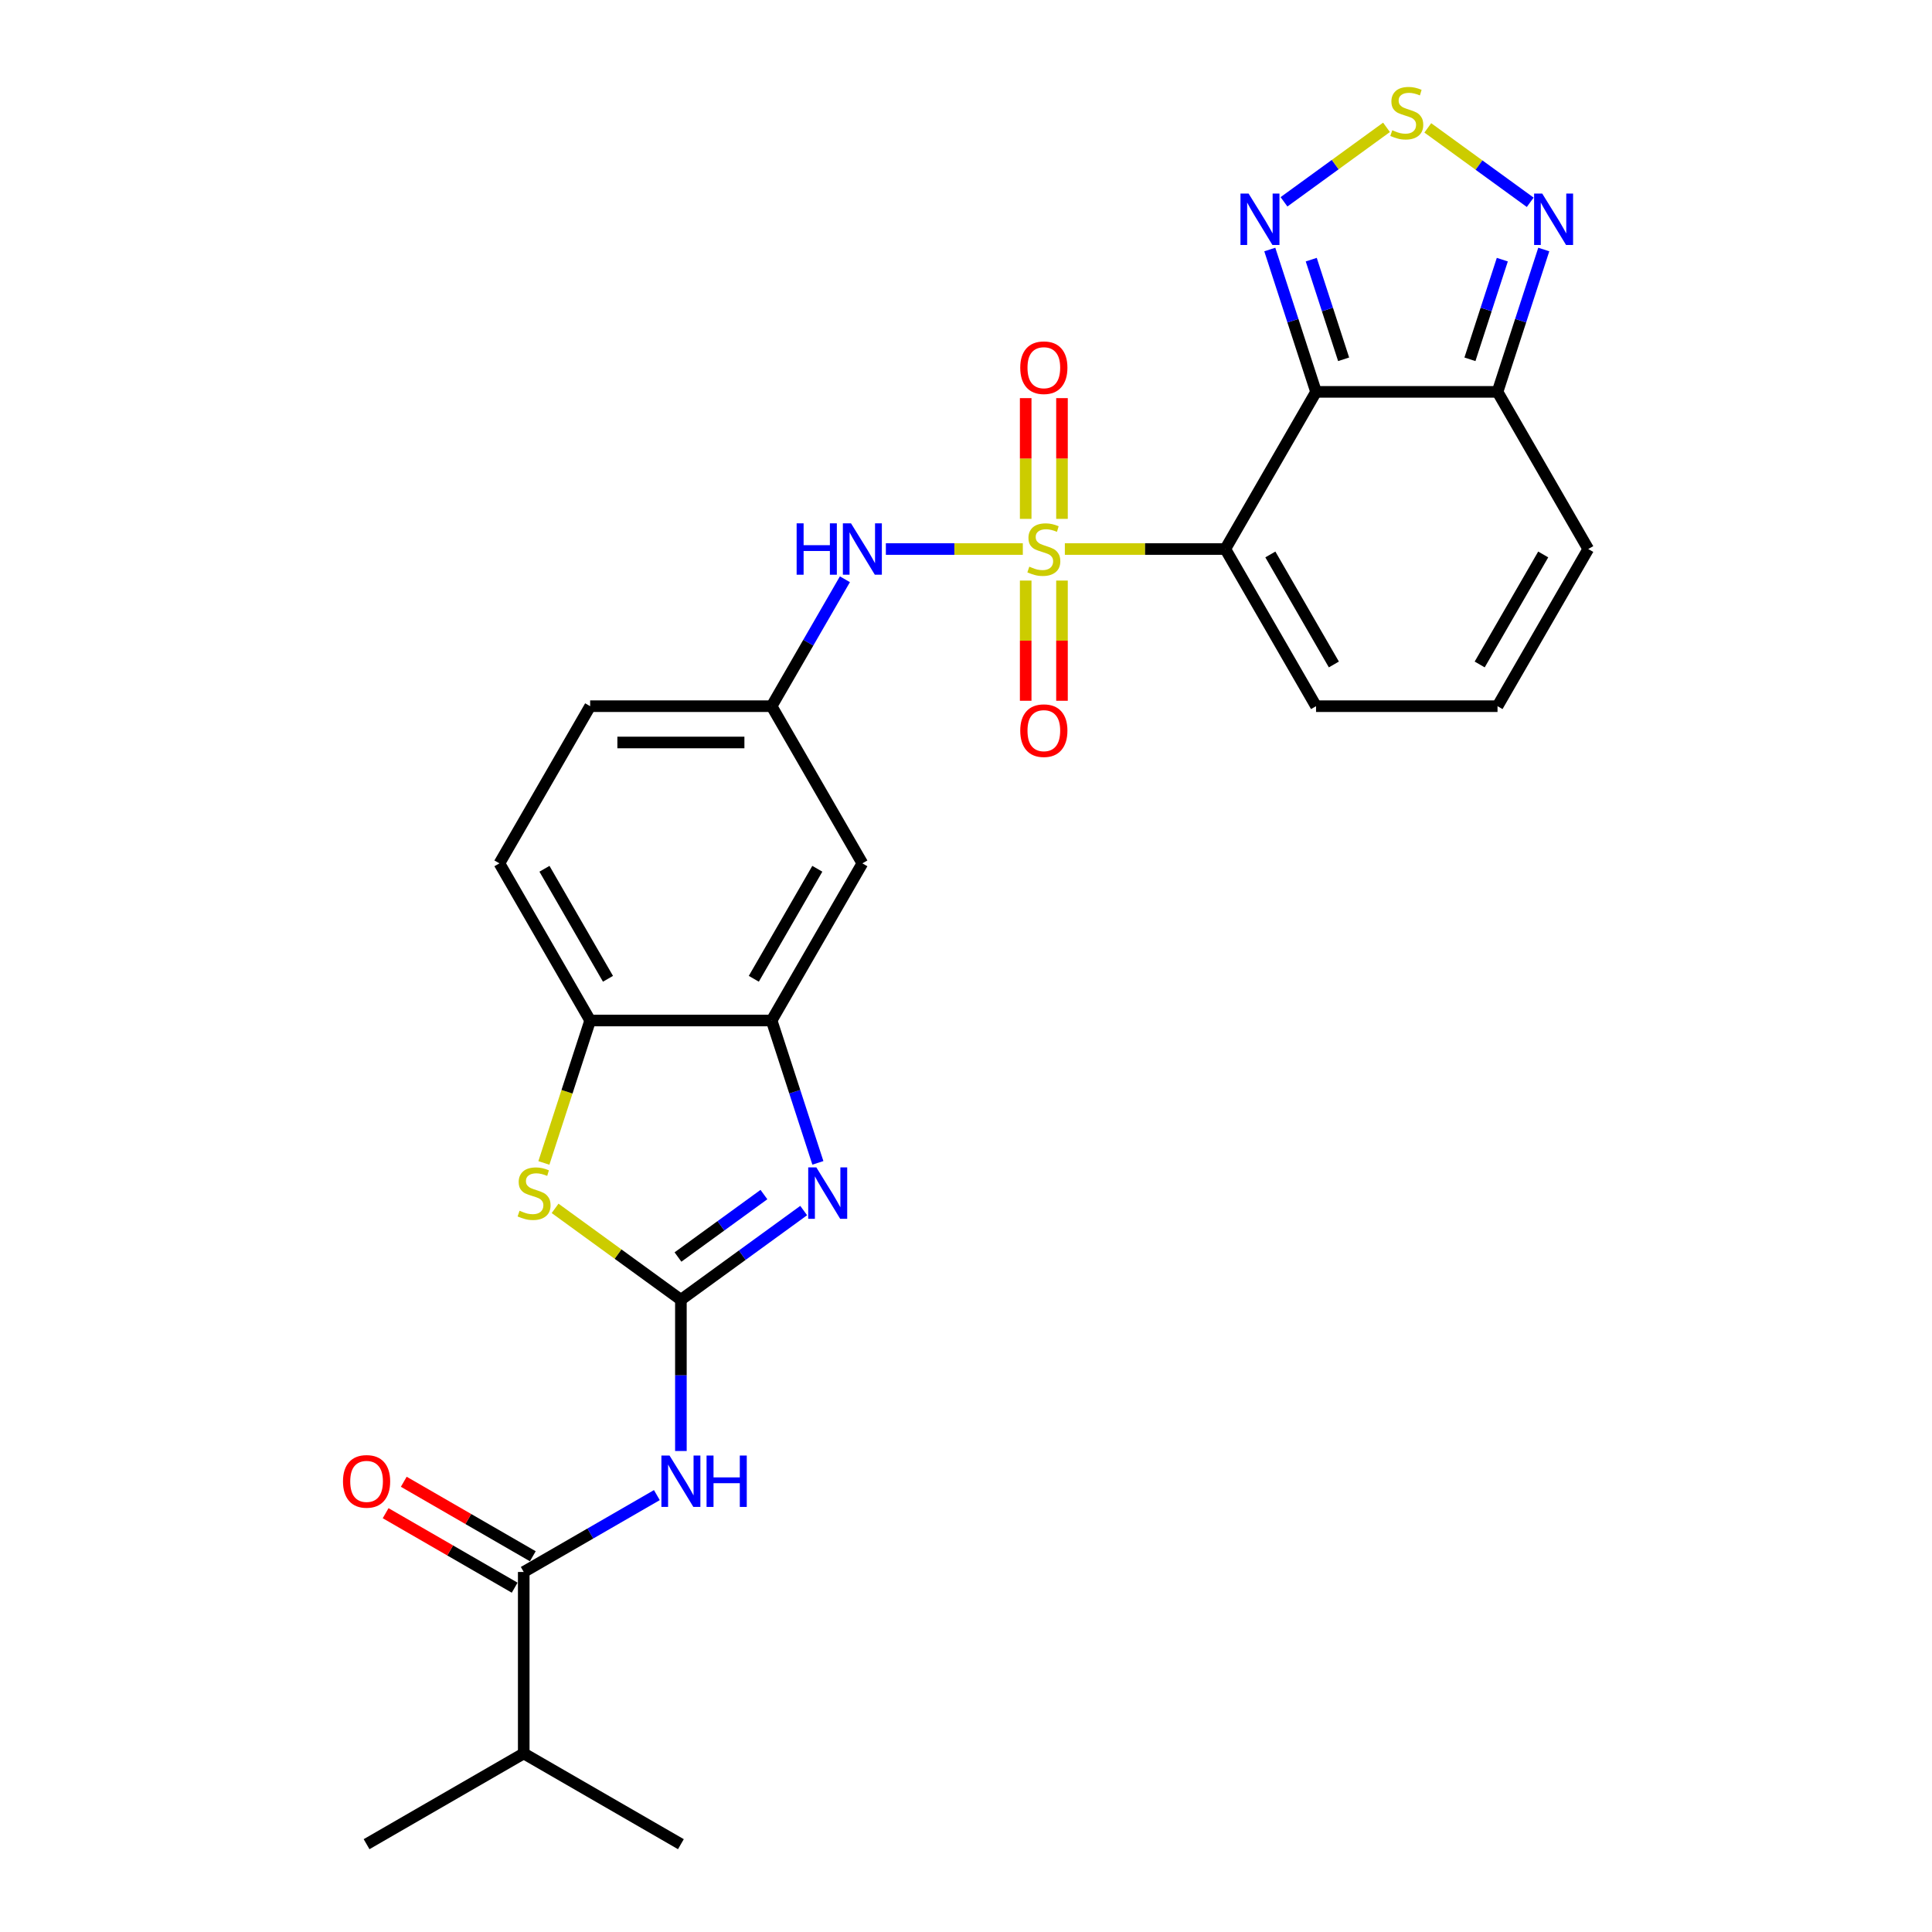<?xml version='1.0' encoding='iso-8859-1'?>
<svg version='1.1' baseProfile='full'
              xmlns='http://www.w3.org/2000/svg'
                      xmlns:rdkit='http://www.rdkit.org/xml'
                      xmlns:xlink='http://www.w3.org/1999/xlink'
                  xml:space='preserve'
width='1000px' height='1000px' viewBox='0 0 1000 1000'>
<!-- END OF HEADER -->
<rect style='opacity:1.0;fill:#FFFFFF;stroke:none' width='1000' height='1000' x='0' y='0'> </rect>
<path class='bond-0' d='M 551.166,284.177 L 592.692,284.177' style='fill:none;fill-rule:evenodd;stroke:#CCCC00;stroke-width:6px;stroke-linecap:butt;stroke-linejoin:miter;stroke-opacity:1' />
<path class='bond-0' d='M 592.692,284.177 L 634.218,284.177' style='fill:none;fill-rule:evenodd;stroke:#000000;stroke-width:6px;stroke-linecap:butt;stroke-linejoin:miter;stroke-opacity:1' />
<path class='bond-12' d='M 529.412,284.177 L 493.967,284.177' style='fill:none;fill-rule:evenodd;stroke:#CCCC00;stroke-width:6px;stroke-linecap:butt;stroke-linejoin:miter;stroke-opacity:1' />
<path class='bond-12' d='M 493.967,284.177 L 458.523,284.177' style='fill:none;fill-rule:evenodd;stroke:#0000FF;stroke-width:6px;stroke-linecap:butt;stroke-linejoin:miter;stroke-opacity:1' />
<path class='bond-14' d='M 530.896,300.502 L 530.896,331.609' style='fill:none;fill-rule:evenodd;stroke:#CCCC00;stroke-width:6px;stroke-linecap:butt;stroke-linejoin:miter;stroke-opacity:1' />
<path class='bond-14' d='M 530.896,331.609 L 530.896,362.716' style='fill:none;fill-rule:evenodd;stroke:#FF0000;stroke-width:6px;stroke-linecap:butt;stroke-linejoin:miter;stroke-opacity:1' />
<path class='bond-14' d='M 549.682,300.502 L 549.682,331.609' style='fill:none;fill-rule:evenodd;stroke:#CCCC00;stroke-width:6px;stroke-linecap:butt;stroke-linejoin:miter;stroke-opacity:1' />
<path class='bond-14' d='M 549.682,331.609 L 549.682,362.716' style='fill:none;fill-rule:evenodd;stroke:#FF0000;stroke-width:6px;stroke-linecap:butt;stroke-linejoin:miter;stroke-opacity:1' />
<path class='bond-15' d='M 549.682,268.566 L 549.682,237.317' style='fill:none;fill-rule:evenodd;stroke:#CCCC00;stroke-width:6px;stroke-linecap:butt;stroke-linejoin:miter;stroke-opacity:1' />
<path class='bond-15' d='M 549.682,237.317 L 549.682,206.069' style='fill:none;fill-rule:evenodd;stroke:#FF0000;stroke-width:6px;stroke-linecap:butt;stroke-linejoin:miter;stroke-opacity:1' />
<path class='bond-15' d='M 530.896,268.566 L 530.896,237.317' style='fill:none;fill-rule:evenodd;stroke:#CCCC00;stroke-width:6px;stroke-linecap:butt;stroke-linejoin:miter;stroke-opacity:1' />
<path class='bond-15' d='M 530.896,237.317 L 530.896,206.069' style='fill:none;fill-rule:evenodd;stroke:#FF0000;stroke-width:6px;stroke-linecap:butt;stroke-linejoin:miter;stroke-opacity:1' />
<path class='bond-1' d='M 634.218,284.177 L 681.183,202.831' style='fill:none;fill-rule:evenodd;stroke:#000000;stroke-width:6px;stroke-linecap:butt;stroke-linejoin:miter;stroke-opacity:1' />
<path class='bond-16' d='M 634.218,284.177 L 681.183,365.522' style='fill:none;fill-rule:evenodd;stroke:#000000;stroke-width:6px;stroke-linecap:butt;stroke-linejoin:miter;stroke-opacity:1' />
<path class='bond-16' d='M 657.532,286.986 L 690.408,343.928' style='fill:none;fill-rule:evenodd;stroke:#000000;stroke-width:6px;stroke-linecap:butt;stroke-linejoin:miter;stroke-opacity:1' />
<path class='bond-6' d='M 681.183,202.831 L 669.212,165.989' style='fill:none;fill-rule:evenodd;stroke:#000000;stroke-width:6px;stroke-linecap:butt;stroke-linejoin:miter;stroke-opacity:1' />
<path class='bond-6' d='M 669.212,165.989 L 657.242,129.148' style='fill:none;fill-rule:evenodd;stroke:#0000FF;stroke-width:6px;stroke-linecap:butt;stroke-linejoin:miter;stroke-opacity:1' />
<path class='bond-6' d='M 695.458,185.974 L 687.079,160.184' style='fill:none;fill-rule:evenodd;stroke:#000000;stroke-width:6px;stroke-linecap:butt;stroke-linejoin:miter;stroke-opacity:1' />
<path class='bond-6' d='M 687.079,160.184 L 678.7,134.395' style='fill:none;fill-rule:evenodd;stroke:#0000FF;stroke-width:6px;stroke-linecap:butt;stroke-linejoin:miter;stroke-opacity:1' />
<path class='bond-8' d='M 681.183,202.831 L 775.113,202.831' style='fill:none;fill-rule:evenodd;stroke:#000000;stroke-width:6px;stroke-linecap:butt;stroke-linejoin:miter;stroke-opacity:1' />
<path class='bond-2' d='M 352.429,672.756 L 384.206,649.669' style='fill:none;fill-rule:evenodd;stroke:#000000;stroke-width:6px;stroke-linecap:butt;stroke-linejoin:miter;stroke-opacity:1' />
<path class='bond-2' d='M 384.206,649.669 L 415.984,626.581' style='fill:none;fill-rule:evenodd;stroke:#0000FF;stroke-width:6px;stroke-linecap:butt;stroke-linejoin:miter;stroke-opacity:1' />
<path class='bond-2' d='M 350.92,650.632 L 373.164,634.471' style='fill:none;fill-rule:evenodd;stroke:#000000;stroke-width:6px;stroke-linecap:butt;stroke-linejoin:miter;stroke-opacity:1' />
<path class='bond-2' d='M 373.164,634.471 L 395.408,618.309' style='fill:none;fill-rule:evenodd;stroke:#0000FF;stroke-width:6px;stroke-linecap:butt;stroke-linejoin:miter;stroke-opacity:1' />
<path class='bond-4' d='M 352.429,672.756 L 352.429,711.897' style='fill:none;fill-rule:evenodd;stroke:#000000;stroke-width:6px;stroke-linecap:butt;stroke-linejoin:miter;stroke-opacity:1' />
<path class='bond-4' d='M 352.429,711.897 L 352.429,751.037' style='fill:none;fill-rule:evenodd;stroke:#0000FF;stroke-width:6px;stroke-linecap:butt;stroke-linejoin:miter;stroke-opacity:1' />
<path class='bond-30' d='M 352.429,672.756 L 319.872,649.102' style='fill:none;fill-rule:evenodd;stroke:#000000;stroke-width:6px;stroke-linecap:butt;stroke-linejoin:miter;stroke-opacity:1' />
<path class='bond-30' d='M 319.872,649.102 L 287.316,625.448' style='fill:none;fill-rule:evenodd;stroke:#CCCC00;stroke-width:6px;stroke-linecap:butt;stroke-linejoin:miter;stroke-opacity:1' />
<path class='bond-3' d='M 423.335,601.897 L 411.365,565.055' style='fill:none;fill-rule:evenodd;stroke:#0000FF;stroke-width:6px;stroke-linecap:butt;stroke-linejoin:miter;stroke-opacity:1' />
<path class='bond-3' d='M 411.365,565.055 L 399.394,528.213' style='fill:none;fill-rule:evenodd;stroke:#000000;stroke-width:6px;stroke-linecap:butt;stroke-linejoin:miter;stroke-opacity:1' />
<path class='bond-11' d='M 339.993,773.866 L 305.538,793.759' style='fill:none;fill-rule:evenodd;stroke:#0000FF;stroke-width:6px;stroke-linecap:butt;stroke-linejoin:miter;stroke-opacity:1' />
<path class='bond-11' d='M 305.538,793.759 L 271.084,813.651' style='fill:none;fill-rule:evenodd;stroke:#000000;stroke-width:6px;stroke-linecap:butt;stroke-linejoin:miter;stroke-opacity:1' />
<path class='bond-5' d='M 281.511,601.935 L 293.488,565.074' style='fill:none;fill-rule:evenodd;stroke:#CCCC00;stroke-width:6px;stroke-linecap:butt;stroke-linejoin:miter;stroke-opacity:1' />
<path class='bond-5' d='M 293.488,565.074 L 305.464,528.213' style='fill:none;fill-rule:evenodd;stroke:#000000;stroke-width:6px;stroke-linecap:butt;stroke-linejoin:miter;stroke-opacity:1' />
<path class='bond-7' d='M 664.594,104.463 L 691.124,85.188' style='fill:none;fill-rule:evenodd;stroke:#0000FF;stroke-width:6px;stroke-linecap:butt;stroke-linejoin:miter;stroke-opacity:1' />
<path class='bond-7' d='M 691.124,85.188 L 717.655,65.912' style='fill:none;fill-rule:evenodd;stroke:#CCCC00;stroke-width:6px;stroke-linecap:butt;stroke-linejoin:miter;stroke-opacity:1' />
<path class='bond-28' d='M 739.025,66.191 L 765.532,85.449' style='fill:none;fill-rule:evenodd;stroke:#CCCC00;stroke-width:6px;stroke-linecap:butt;stroke-linejoin:miter;stroke-opacity:1' />
<path class='bond-28' d='M 765.532,85.449 L 792.039,104.708' style='fill:none;fill-rule:evenodd;stroke:#0000FF;stroke-width:6px;stroke-linecap:butt;stroke-linejoin:miter;stroke-opacity:1' />
<path class='bond-10' d='M 775.113,202.831 L 787.084,165.989' style='fill:none;fill-rule:evenodd;stroke:#000000;stroke-width:6px;stroke-linecap:butt;stroke-linejoin:miter;stroke-opacity:1' />
<path class='bond-10' d='M 787.084,165.989 L 799.054,129.148' style='fill:none;fill-rule:evenodd;stroke:#0000FF;stroke-width:6px;stroke-linecap:butt;stroke-linejoin:miter;stroke-opacity:1' />
<path class='bond-10' d='M 760.838,185.974 L 769.217,160.184' style='fill:none;fill-rule:evenodd;stroke:#000000;stroke-width:6px;stroke-linecap:butt;stroke-linejoin:miter;stroke-opacity:1' />
<path class='bond-10' d='M 769.217,160.184 L 777.596,134.395' style='fill:none;fill-rule:evenodd;stroke:#0000FF;stroke-width:6px;stroke-linecap:butt;stroke-linejoin:miter;stroke-opacity:1' />
<path class='bond-27' d='M 775.113,202.831 L 822.078,284.177' style='fill:none;fill-rule:evenodd;stroke:#000000;stroke-width:6px;stroke-linecap:butt;stroke-linejoin:miter;stroke-opacity:1' />
<path class='bond-9' d='M 399.394,528.213 L 446.359,446.868' style='fill:none;fill-rule:evenodd;stroke:#000000;stroke-width:6px;stroke-linecap:butt;stroke-linejoin:miter;stroke-opacity:1' />
<path class='bond-9' d='M 390.17,506.619 L 423.045,449.677' style='fill:none;fill-rule:evenodd;stroke:#000000;stroke-width:6px;stroke-linecap:butt;stroke-linejoin:miter;stroke-opacity:1' />
<path class='bond-29' d='M 399.394,528.213 L 305.464,528.213' style='fill:none;fill-rule:evenodd;stroke:#000000;stroke-width:6px;stroke-linecap:butt;stroke-linejoin:miter;stroke-opacity:1' />
<path class='bond-21' d='M 275.78,805.516 L 242.387,786.237' style='fill:none;fill-rule:evenodd;stroke:#000000;stroke-width:6px;stroke-linecap:butt;stroke-linejoin:miter;stroke-opacity:1' />
<path class='bond-21' d='M 242.387,786.237 L 208.994,766.957' style='fill:none;fill-rule:evenodd;stroke:#FF0000;stroke-width:6px;stroke-linecap:butt;stroke-linejoin:miter;stroke-opacity:1' />
<path class='bond-21' d='M 266.387,821.785 L 232.994,802.506' style='fill:none;fill-rule:evenodd;stroke:#000000;stroke-width:6px;stroke-linecap:butt;stroke-linejoin:miter;stroke-opacity:1' />
<path class='bond-21' d='M 232.994,802.506 L 199.601,783.226' style='fill:none;fill-rule:evenodd;stroke:#FF0000;stroke-width:6px;stroke-linecap:butt;stroke-linejoin:miter;stroke-opacity:1' />
<path class='bond-23' d='M 271.084,813.651 L 271.084,907.581' style='fill:none;fill-rule:evenodd;stroke:#000000;stroke-width:6px;stroke-linecap:butt;stroke-linejoin:miter;stroke-opacity:1' />
<path class='bond-18' d='M 437.324,299.826 L 418.359,332.674' style='fill:none;fill-rule:evenodd;stroke:#0000FF;stroke-width:6px;stroke-linecap:butt;stroke-linejoin:miter;stroke-opacity:1' />
<path class='bond-18' d='M 418.359,332.674 L 399.394,365.522' style='fill:none;fill-rule:evenodd;stroke:#000000;stroke-width:6px;stroke-linecap:butt;stroke-linejoin:miter;stroke-opacity:1' />
<path class='bond-13' d='M 305.464,528.213 L 258.499,446.868' style='fill:none;fill-rule:evenodd;stroke:#000000;stroke-width:6px;stroke-linecap:butt;stroke-linejoin:miter;stroke-opacity:1' />
<path class='bond-13' d='M 314.689,506.619 L 281.813,449.677' style='fill:none;fill-rule:evenodd;stroke:#000000;stroke-width:6px;stroke-linecap:butt;stroke-linejoin:miter;stroke-opacity:1' />
<path class='bond-19' d='M 681.183,365.522 L 775.113,365.522' style='fill:none;fill-rule:evenodd;stroke:#000000;stroke-width:6px;stroke-linecap:butt;stroke-linejoin:miter;stroke-opacity:1' />
<path class='bond-17' d='M 446.359,446.868 L 399.394,365.522' style='fill:none;fill-rule:evenodd;stroke:#000000;stroke-width:6px;stroke-linecap:butt;stroke-linejoin:miter;stroke-opacity:1' />
<path class='bond-24' d='M 399.394,365.522 L 305.464,365.522' style='fill:none;fill-rule:evenodd;stroke:#000000;stroke-width:6px;stroke-linecap:butt;stroke-linejoin:miter;stroke-opacity:1' />
<path class='bond-24' d='M 385.305,384.308 L 319.554,384.308' style='fill:none;fill-rule:evenodd;stroke:#000000;stroke-width:6px;stroke-linecap:butt;stroke-linejoin:miter;stroke-opacity:1' />
<path class='bond-20' d='M 775.113,365.522 L 822.078,284.177' style='fill:none;fill-rule:evenodd;stroke:#000000;stroke-width:6px;stroke-linecap:butt;stroke-linejoin:miter;stroke-opacity:1' />
<path class='bond-20' d='M 765.888,343.928 L 798.764,286.986' style='fill:none;fill-rule:evenodd;stroke:#000000;stroke-width:6px;stroke-linecap:butt;stroke-linejoin:miter;stroke-opacity:1' />
<path class='bond-22' d='M 258.499,446.868 L 305.464,365.522' style='fill:none;fill-rule:evenodd;stroke:#000000;stroke-width:6px;stroke-linecap:butt;stroke-linejoin:miter;stroke-opacity:1' />
<path class='bond-25' d='M 271.084,907.581 L 189.738,954.545' style='fill:none;fill-rule:evenodd;stroke:#000000;stroke-width:6px;stroke-linecap:butt;stroke-linejoin:miter;stroke-opacity:1' />
<path class='bond-26' d='M 271.084,907.581 L 352.429,954.545' style='fill:none;fill-rule:evenodd;stroke:#000000;stroke-width:6px;stroke-linecap:butt;stroke-linejoin:miter;stroke-opacity:1' />
<path  class='atom-0' d='M 532.774 293.307
Q 533.075 293.42, 534.315 293.946
Q 535.555 294.472, 536.907 294.81
Q 538.297 295.11, 539.65 295.11
Q 542.167 295.11, 543.632 293.908
Q 545.098 292.668, 545.098 290.526
Q 545.098 289.061, 544.346 288.159
Q 543.632 287.258, 542.505 286.769
Q 541.378 286.281, 539.5 285.717
Q 537.133 285.003, 535.705 284.327
Q 534.315 283.651, 533.3 282.223
Q 532.323 280.795, 532.323 278.391
Q 532.323 275.047, 534.578 272.98
Q 536.87 270.914, 541.378 270.914
Q 544.459 270.914, 547.953 272.379
L 547.089 275.272
Q 543.895 273.957, 541.491 273.957
Q 538.898 273.957, 537.471 275.047
Q 536.043 276.099, 536.081 277.94
Q 536.081 279.368, 536.794 280.232
Q 537.546 281.096, 538.598 281.584
Q 539.687 282.073, 541.491 282.636
Q 543.895 283.388, 545.323 284.139
Q 546.751 284.891, 547.765 286.431
Q 548.817 287.934, 548.817 290.526
Q 548.817 294.209, 546.338 296.2
Q 543.895 298.154, 539.8 298.154
Q 537.433 298.154, 535.63 297.628
Q 533.864 297.139, 531.76 296.275
L 532.774 293.307
' fill='#CCCC00'/>
<path  class='atom-4' d='M 422.54 604.245
L 431.257 618.335
Q 432.121 619.725, 433.511 622.242
Q 434.901 624.76, 434.976 624.91
L 434.976 604.245
L 438.508 604.245
L 438.508 630.846
L 434.863 630.846
L 425.508 615.442
Q 424.418 613.638, 423.254 611.572
Q 422.127 609.505, 421.788 608.867
L 421.788 630.846
L 418.332 630.846
L 418.332 604.245
L 422.54 604.245
' fill='#0000FF'/>
<path  class='atom-5' d='M 346.549 753.386
L 355.266 767.475
Q 356.13 768.865, 357.52 771.383
Q 358.91 773.9, 358.985 774.05
L 358.985 753.386
L 362.517 753.386
L 362.517 779.986
L 358.873 779.986
L 349.517 764.582
Q 348.428 762.779, 347.263 760.712
Q 346.136 758.646, 345.798 758.007
L 345.798 779.986
L 342.341 779.986
L 342.341 753.386
L 346.549 753.386
' fill='#0000FF'/>
<path  class='atom-5' d='M 365.711 753.386
L 369.318 753.386
L 369.318 764.695
L 382.919 764.695
L 382.919 753.386
L 386.526 753.386
L 386.526 779.986
L 382.919 779.986
L 382.919 767.7
L 369.318 767.7
L 369.318 779.986
L 365.711 779.986
L 365.711 753.386
' fill='#0000FF'/>
<path  class='atom-6' d='M 268.924 626.676
Q 269.225 626.789, 270.465 627.315
Q 271.704 627.841, 273.057 628.179
Q 274.447 628.479, 275.8 628.479
Q 278.317 628.479, 279.782 627.277
Q 281.248 626.037, 281.248 623.895
Q 281.248 622.43, 280.496 621.528
Q 279.782 620.627, 278.655 620.138
Q 277.528 619.65, 275.649 619.086
Q 273.282 618.372, 271.855 617.696
Q 270.465 617.02, 269.45 615.592
Q 268.473 614.164, 268.473 611.76
Q 268.473 608.416, 270.728 606.349
Q 273.019 604.283, 277.528 604.283
Q 280.609 604.283, 284.103 605.748
L 283.239 608.641
Q 280.045 607.326, 277.641 607.326
Q 275.048 607.326, 273.621 608.416
Q 272.193 609.468, 272.23 611.309
Q 272.23 612.737, 272.944 613.601
Q 273.696 614.465, 274.748 614.953
Q 275.837 615.442, 277.641 616.005
Q 280.045 616.757, 281.473 617.508
Q 282.901 618.26, 283.915 619.8
Q 284.967 621.303, 284.967 623.895
Q 284.967 627.578, 282.488 629.569
Q 280.045 631.523, 275.95 631.523
Q 273.583 631.523, 271.78 630.997
Q 270.014 630.508, 267.91 629.644
L 268.924 626.676
' fill='#CCCC00'/>
<path  class='atom-7' d='M 646.277 100.198
L 654.994 114.288
Q 655.858 115.678, 657.248 118.195
Q 658.638 120.713, 658.714 120.863
L 658.714 100.198
L 662.245 100.198
L 662.245 126.799
L 658.601 126.799
L 649.245 111.395
Q 648.156 109.591, 646.991 107.525
Q 645.864 105.458, 645.526 104.82
L 645.526 126.799
L 642.069 126.799
L 642.069 100.198
L 646.277 100.198
' fill='#0000FF'/>
<path  class='atom-8' d='M 720.634 67.418
Q 720.934 67.531, 722.174 68.057
Q 723.414 68.583, 724.767 68.921
Q 726.157 69.222, 727.509 69.222
Q 730.027 69.222, 731.492 68.019
Q 732.957 66.78, 732.957 64.638
Q 732.957 63.173, 732.206 62.271
Q 731.492 61.369, 730.365 60.881
Q 729.238 60.392, 727.359 59.829
Q 724.992 59.115, 723.564 58.439
Q 722.174 57.762, 721.16 56.335
Q 720.183 54.907, 720.183 52.502
Q 720.183 49.158, 722.437 47.092
Q 724.729 45.026, 729.238 45.026
Q 732.318 45.026, 735.813 46.491
L 734.949 49.384
Q 731.755 48.069, 729.35 48.069
Q 726.758 48.069, 725.33 49.158
Q 723.902 50.21, 723.94 52.051
Q 723.94 53.479, 724.654 54.343
Q 725.405 55.208, 726.457 55.696
Q 727.547 56.184, 729.35 56.748
Q 731.755 57.499, 733.183 58.251
Q 734.61 59.002, 735.625 60.543
Q 736.677 62.046, 736.677 64.638
Q 736.677 68.32, 734.197 70.311
Q 731.755 72.265, 727.66 72.265
Q 725.293 72.265, 723.489 71.739
Q 721.723 71.251, 719.619 70.386
L 720.634 67.418
' fill='#CCCC00'/>
<path  class='atom-11' d='M 798.259 100.198
L 806.975 114.288
Q 807.84 115.678, 809.23 118.195
Q 810.62 120.713, 810.695 120.863
L 810.695 100.198
L 814.227 100.198
L 814.227 126.799
L 810.582 126.799
L 801.227 111.395
Q 800.137 109.591, 798.973 107.525
Q 797.845 105.458, 797.507 104.82
L 797.507 126.799
L 794.051 126.799
L 794.051 100.198
L 798.259 100.198
' fill='#0000FF'/>
<path  class='atom-13' d='M 412.338 270.876
L 415.944 270.876
L 415.944 282.186
L 429.545 282.186
L 429.545 270.876
L 433.152 270.876
L 433.152 297.477
L 429.545 297.477
L 429.545 285.191
L 415.944 285.191
L 415.944 297.477
L 412.338 297.477
L 412.338 270.876
' fill='#0000FF'/>
<path  class='atom-13' d='M 440.479 270.876
L 449.196 284.966
Q 450.06 286.356, 451.45 288.873
Q 452.84 291.391, 452.915 291.541
L 452.915 270.876
L 456.447 270.876
L 456.447 297.477
L 452.802 297.477
L 443.447 282.073
Q 442.357 280.269, 441.193 278.203
Q 440.066 276.136, 439.727 275.498
L 439.727 297.477
L 436.271 297.477
L 436.271 270.876
L 440.479 270.876
' fill='#0000FF'/>
<path  class='atom-15' d='M 528.078 378.182
Q 528.078 371.794, 531.234 368.225
Q 534.39 364.656, 540.289 364.656
Q 546.187 364.656, 549.343 368.225
Q 552.499 371.794, 552.499 378.182
Q 552.499 384.644, 549.306 388.326
Q 546.112 391.971, 540.289 391.971
Q 534.427 391.971, 531.234 388.326
Q 528.078 384.682, 528.078 378.182
M 540.289 388.965
Q 544.346 388.965, 546.526 386.26
Q 548.742 383.517, 548.742 378.182
Q 548.742 372.959, 546.526 370.329
Q 544.346 367.662, 540.289 367.662
Q 536.231 367.662, 534.014 370.292
Q 531.835 372.922, 531.835 378.182
Q 531.835 383.554, 534.014 386.26
Q 536.231 388.965, 540.289 388.965
' fill='#FF0000'/>
<path  class='atom-16' d='M 528.078 190.322
Q 528.078 183.935, 531.234 180.366
Q 534.39 176.796, 540.289 176.796
Q 546.187 176.796, 549.343 180.366
Q 552.499 183.935, 552.499 190.322
Q 552.499 196.785, 549.306 200.467
Q 546.112 204.111, 540.289 204.111
Q 534.427 204.111, 531.234 200.467
Q 528.078 196.822, 528.078 190.322
M 540.289 201.105
Q 544.346 201.105, 546.526 198.4
Q 548.742 195.657, 548.742 190.322
Q 548.742 185.1, 546.526 182.47
Q 544.346 179.802, 540.289 179.802
Q 536.231 179.802, 534.014 182.432
Q 531.835 185.062, 531.835 190.322
Q 531.835 195.695, 534.014 198.4
Q 536.231 201.105, 540.289 201.105
' fill='#FF0000'/>
<path  class='atom-22' d='M 177.527 766.761
Q 177.527 760.374, 180.683 756.805
Q 183.839 753.235, 189.738 753.235
Q 195.637 753.235, 198.793 756.805
Q 201.949 760.374, 201.949 766.761
Q 201.949 773.224, 198.755 776.906
Q 195.562 780.55, 189.738 780.55
Q 183.877 780.55, 180.683 776.906
Q 177.527 773.261, 177.527 766.761
M 189.738 777.544
Q 193.796 777.544, 195.975 774.839
Q 198.192 772.096, 198.192 766.761
Q 198.192 761.539, 195.975 758.909
Q 193.796 756.241, 189.738 756.241
Q 185.68 756.241, 183.464 758.871
Q 181.284 761.501, 181.284 766.761
Q 181.284 772.134, 183.464 774.839
Q 185.68 777.544, 189.738 777.544
' fill='#FF0000'/>
</svg>
